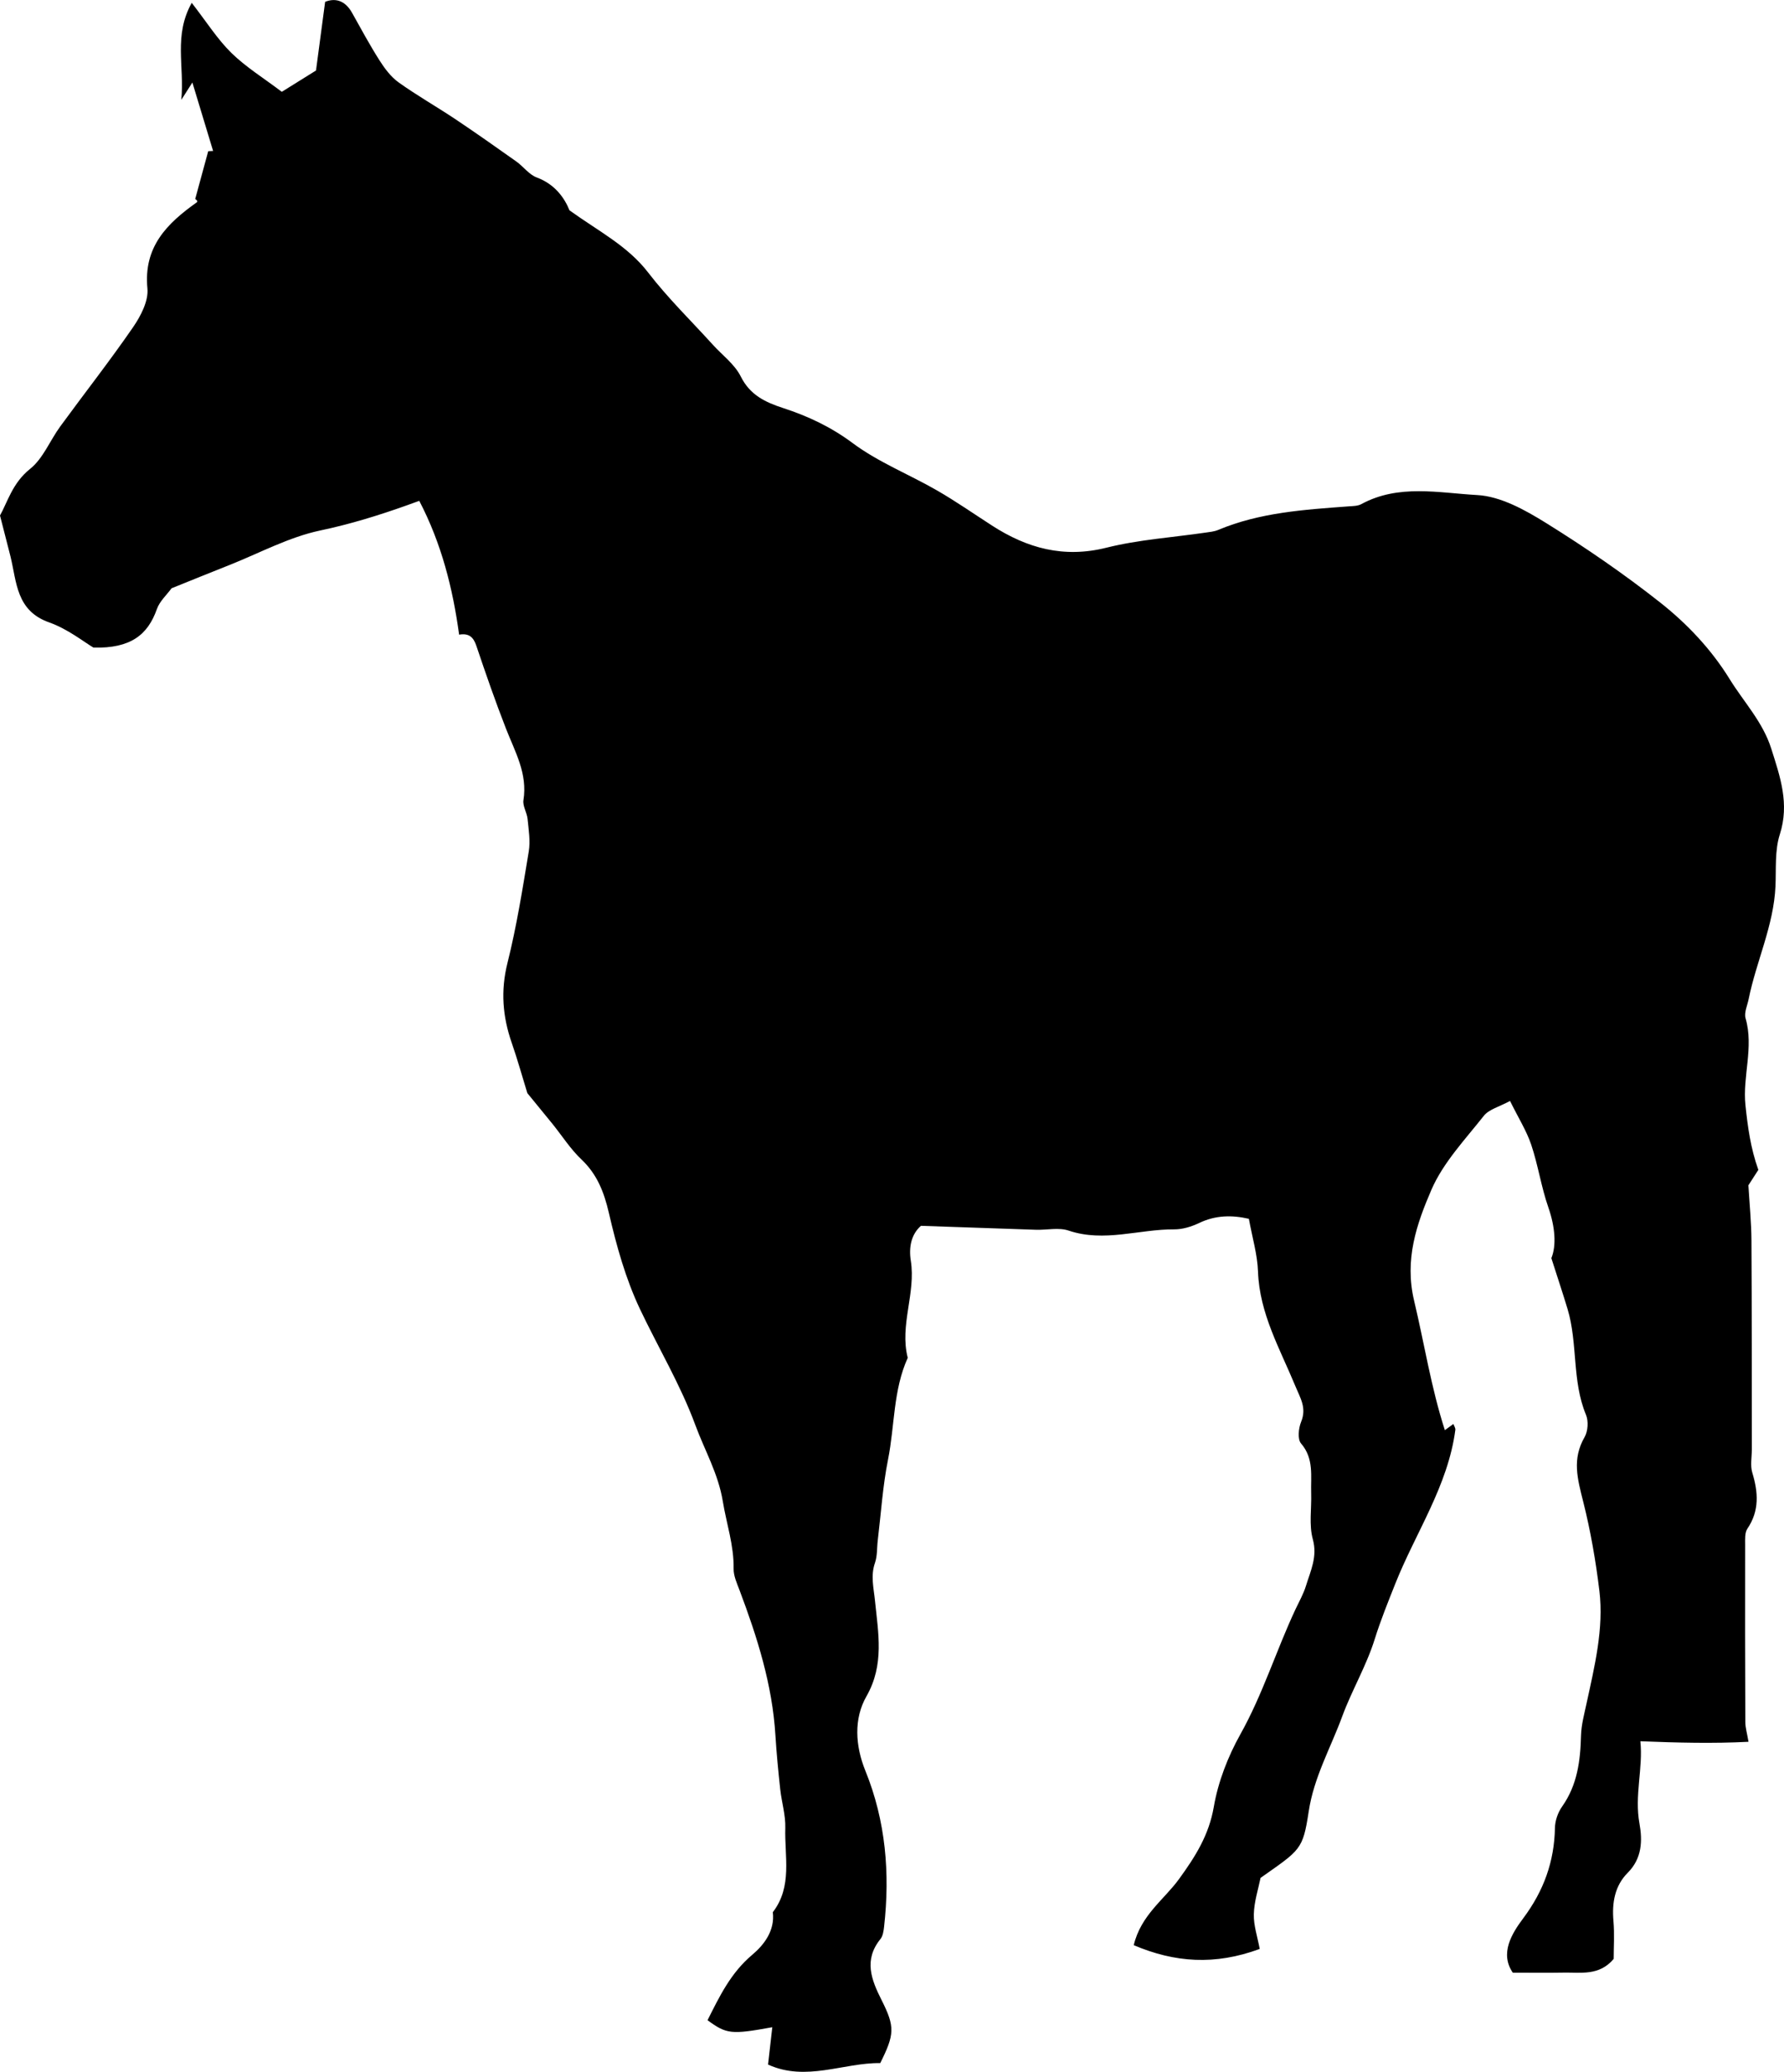 <?xml version="1.0" encoding="utf-8"?>
<!-- Generator: Adobe Illustrator 17.0.2, SVG Export Plug-In . SVG Version: 6.00 Build 0)  -->
<!DOCTYPE svg PUBLIC "-//W3C//DTD SVG 1.0//EN" "http://www.w3.org/TR/2001/REC-SVG-20010904/DTD/svg10.dtd">
<svg version="1.0" id="Layer_1" xmlns="http://www.w3.org/2000/svg" xmlns:xlink="http://www.w3.org/1999/xlink" x="0px" y="0px"
	 width="30.305px" height="35.176px" viewBox="0 0 30.305 35.176" enable-background="new 0 0 30.305 35.176" xml:space="preserve">
<g id="ldEPBE_1_">
	<g>
		<g>
			<path d="M8.958,18.559c-0.091-0.294-0.168-0.575-0.264-0.85c-0.156-0.447-0.192-0.886-0.074-1.358
				c0.156-0.623,0.257-1.26,0.362-1.894c0.03-0.178-0.002-0.369-0.02-0.553c-0.011-0.108-0.086-0.22-0.07-0.32
				c0.072-0.45-0.143-0.819-0.296-1.211c-0.181-0.463-0.344-0.933-0.503-1.405c-0.049-0.146-0.12-0.222-0.294-0.193
				C7.692,9.99,7.5,9.228,7.122,8.503c-0.068,0.025-0.136,0.05-0.204,0.074C6.433,8.75,5.947,8.9,5.438,9.007
				C4.908,9.119,4.411,9.389,3.9,9.592C3.574,9.721,3.249,9.853,2.914,9.988c-0.081,0.112-0.202,0.219-0.249,0.353
				c-0.154,0.436-0.444,0.67-1.077,0.654c-0.154-0.09-0.434-0.315-0.753-0.428c-0.561-0.198-0.55-0.682-0.657-1.12
				C0.126,9.24,0.072,9.033,0,8.752c0.127-0.226,0.212-0.553,0.511-0.791c0.221-0.176,0.337-0.48,0.511-0.719
				c0.412-0.564,0.844-1.114,1.24-1.689c0.13-0.189,0.263-0.445,0.242-0.656C2.436,4.192,2.836,3.795,3.339,3.438
				c0.015-0.01,0.025-0.028-0.023-0.059C3.39,3.109,3.463,2.838,3.537,2.567c0.028-0.001,0.056-0.003,0.083-0.004
				C3.505,2.184,3.39,1.805,3.268,1.401c-0.055,0.085-0.096,0.15-0.188,0.294c0.055-0.577-0.134-1.091,0.177-1.647
				C3.513,0.378,3.694,0.667,3.932,0.9C4.179,1.141,4.48,1.326,4.787,1.559c0.186-0.116,0.388-0.242,0.581-0.362
				c0.051-0.383,0.1-0.749,0.155-1.166c0.159-0.064,0.332-0.036,0.456,0.184c0.152,0.272,0.3,0.546,0.467,0.809
				C6.534,1.162,6.639,1.304,6.77,1.398c0.309,0.221,0.642,0.41,0.959,0.621c0.351,0.235,0.697,0.478,1.042,0.723
				c0.12,0.085,0.216,0.223,0.347,0.271c0.307,0.114,0.47,0.345,0.556,0.558c0.5,0.36,0.988,0.603,1.337,1.057
				c0.334,0.434,0.73,0.819,1.099,1.226c0.161,0.177,0.37,0.331,0.473,0.537c0.158,0.318,0.42,0.439,0.721,0.537
				c0.423,0.138,0.811,0.32,1.179,0.594c0.436,0.325,0.959,0.531,1.435,0.805c0.319,0.184,0.622,0.395,0.932,0.595
				c0.597,0.386,1.22,0.558,1.944,0.377c0.548-0.137,1.12-0.174,1.681-0.256c0.073-0.011,0.149-0.017,0.216-0.045
				c0.71-0.298,1.465-0.345,2.218-0.401c0.073-0.005,0.155-0.005,0.216-0.038c0.632-0.344,1.318-0.19,1.969-0.154
				c0.399,0.022,0.814,0.254,1.17,0.475c0.669,0.416,1.323,0.864,1.941,1.352c0.458,0.362,0.866,0.794,1.178,1.3
				c0.241,0.39,0.563,0.726,0.706,1.18c0.151,0.477,0.312,0.934,0.145,1.454c-0.088,0.274-0.061,0.586-0.074,0.881
				c-0.03,0.669-0.326,1.273-0.456,1.917c-0.022,0.108-0.079,0.229-0.052,0.324c0.143,0.495-0.053,0.984-0.002,1.475
				c0.038,0.363,0.086,0.726,0.219,1.099c-0.058,0.09-0.116,0.18-0.169,0.262c0.019,0.316,0.05,0.626,0.052,0.936
				c0.007,1.184,0.005,2.369,0.006,3.553c0,0.13-0.028,0.269,0.008,0.389c0.101,0.333,0.124,0.646-0.083,0.952
				c-0.046,0.068-0.038,0.179-0.038,0.271c-0.002,1.004-0.001,2.008,0.003,3.013c0,0.091,0.028,0.182,0.054,0.334
				c-0.602,0.031-1.2,0.016-1.837-0.009c0.048,0.459-0.103,0.919-0.015,1.399c0.052,0.287,0.044,0.589-0.198,0.832
				c-0.223,0.223-0.271,0.511-0.244,0.821c0.019,0.221,0.004,0.444,0.004,0.643c-0.247,0.293-0.559,0.227-0.85,0.233
				c-0.274,0.005-0.547,0.001-0.864,0.001c-0.224-0.327-0.019-0.662,0.179-0.926c0.347-0.465,0.526-0.96,0.537-1.533
				c0.002-0.123,0.051-0.262,0.122-0.362c0.259-0.366,0.31-0.777,0.321-1.207c0.005-0.181,0.055-0.362,0.093-0.54
				c0.137-0.632,0.296-1.273,0.219-1.914c-0.061-0.504-0.15-1.019-0.273-1.507c-0.101-0.401-0.194-0.73,0.022-1.105
				c0.057-0.1,0.068-0.271,0.023-0.378c-0.24-0.577-0.137-1.209-0.312-1.793c-0.078-0.259-0.164-0.516-0.276-0.866
				c0.088-0.215,0.064-0.531-0.051-0.861c-0.121-0.347-0.174-0.717-0.291-1.065c-0.08-0.237-0.218-0.455-0.36-0.743
				c-0.184,0.1-0.358,0.142-0.445,0.252c-0.319,0.404-0.691,0.795-0.891,1.257c-0.251,0.582-0.46,1.183-0.293,1.884
				c0.174,0.729,0.288,1.473,0.522,2.196c0.058-0.042,0.101-0.073,0.145-0.105c0.012,0.034,0.037,0.069,0.033,0.101
				c-0.126,0.952-0.673,1.74-1.018,2.606c-0.124,0.312-0.251,0.625-0.351,0.945c-0.143,0.458-0.391,0.873-0.553,1.314
				c-0.195,0.532-0.481,1.031-0.569,1.613c-0.099,0.657-0.143,0.651-0.818,1.128c-0.038,0.189-0.109,0.402-0.114,0.617
				c-0.005,0.19,0.062,0.383,0.1,0.589c-0.762,0.281-1.443,0.232-2.14-0.064c0.123-0.513,0.517-0.774,0.771-1.125
				c0.275-0.379,0.506-0.742,0.589-1.223c0.073-0.425,0.239-0.852,0.45-1.23c0.382-0.681,0.609-1.424,0.938-2.125
				c0.062-0.132,0.136-0.261,0.178-0.399c0.078-0.255,0.198-0.492,0.116-0.79c-0.067-0.243-0.02-0.517-0.028-0.777
				c-0.01-0.291,0.052-0.589-0.172-0.849c-0.062-0.072-0.043-0.258,0.001-0.366c0.098-0.24-0.013-0.402-0.101-0.616
				c-0.259-0.626-0.606-1.226-0.631-1.935c-0.01-0.29-0.097-0.577-0.155-0.897c-0.283-0.065-0.563-0.064-0.845,0.071
				c-0.13,0.062-0.281,0.109-0.423,0.108c-0.597-0.004-1.189,0.225-1.794,0.021c-0.167-0.057-0.369-0.008-0.555-0.014
				c-0.644-0.021-1.288-0.044-1.954-0.067c-0.167,0.147-0.208,0.368-0.172,0.592c0.088,0.555-0.194,1.095-0.052,1.649
				c-0.249,0.549-0.22,1.152-0.335,1.728c-0.09,0.45-0.119,0.912-0.174,1.368c-0.016,0.128-0.006,0.264-0.047,0.383
				c-0.078,0.222-0.022,0.427,0,0.649c0.054,0.541,0.162,1.081-0.145,1.618c-0.218,0.381-0.192,0.839-0.018,1.267
				c0.346,0.853,0.419,1.74,0.317,2.647c-0.008,0.072-0.02,0.156-0.062,0.208c-0.286,0.354-0.156,0.688,0.019,1.035
				c0.23,0.457,0.222,0.581-0.022,1.071c-0.623-0.008-1.26,0.32-1.906,0.025c0.027-0.238,0.048-0.427,0.072-0.634
				c-0.698,0.127-0.777,0.118-1.1-0.119c0.203-0.403,0.393-0.803,0.761-1.112c0.197-0.166,0.386-0.408,0.348-0.722
				c0.337-0.437,0.197-0.948,0.212-1.432c0.006-0.217-0.062-0.435-0.086-0.653c-0.033-0.305-0.063-0.611-0.082-0.918
				c-0.052-0.858-0.308-1.664-0.608-2.46c-0.045-0.119-0.104-0.246-0.102-0.368c0.007-0.395-0.121-0.763-0.183-1.141
				c-0.077-0.473-0.309-0.869-0.467-1.298c-0.252-0.684-0.63-1.314-0.942-1.972c-0.242-0.512-0.398-1.072-0.526-1.626
				c-0.083-0.357-0.199-0.658-0.468-0.913c-0.186-0.176-0.327-0.399-0.489-0.6C9.239,18.901,9.089,18.719,8.958,18.559z"/>
		</g>
	</g>
</g>
</svg>
